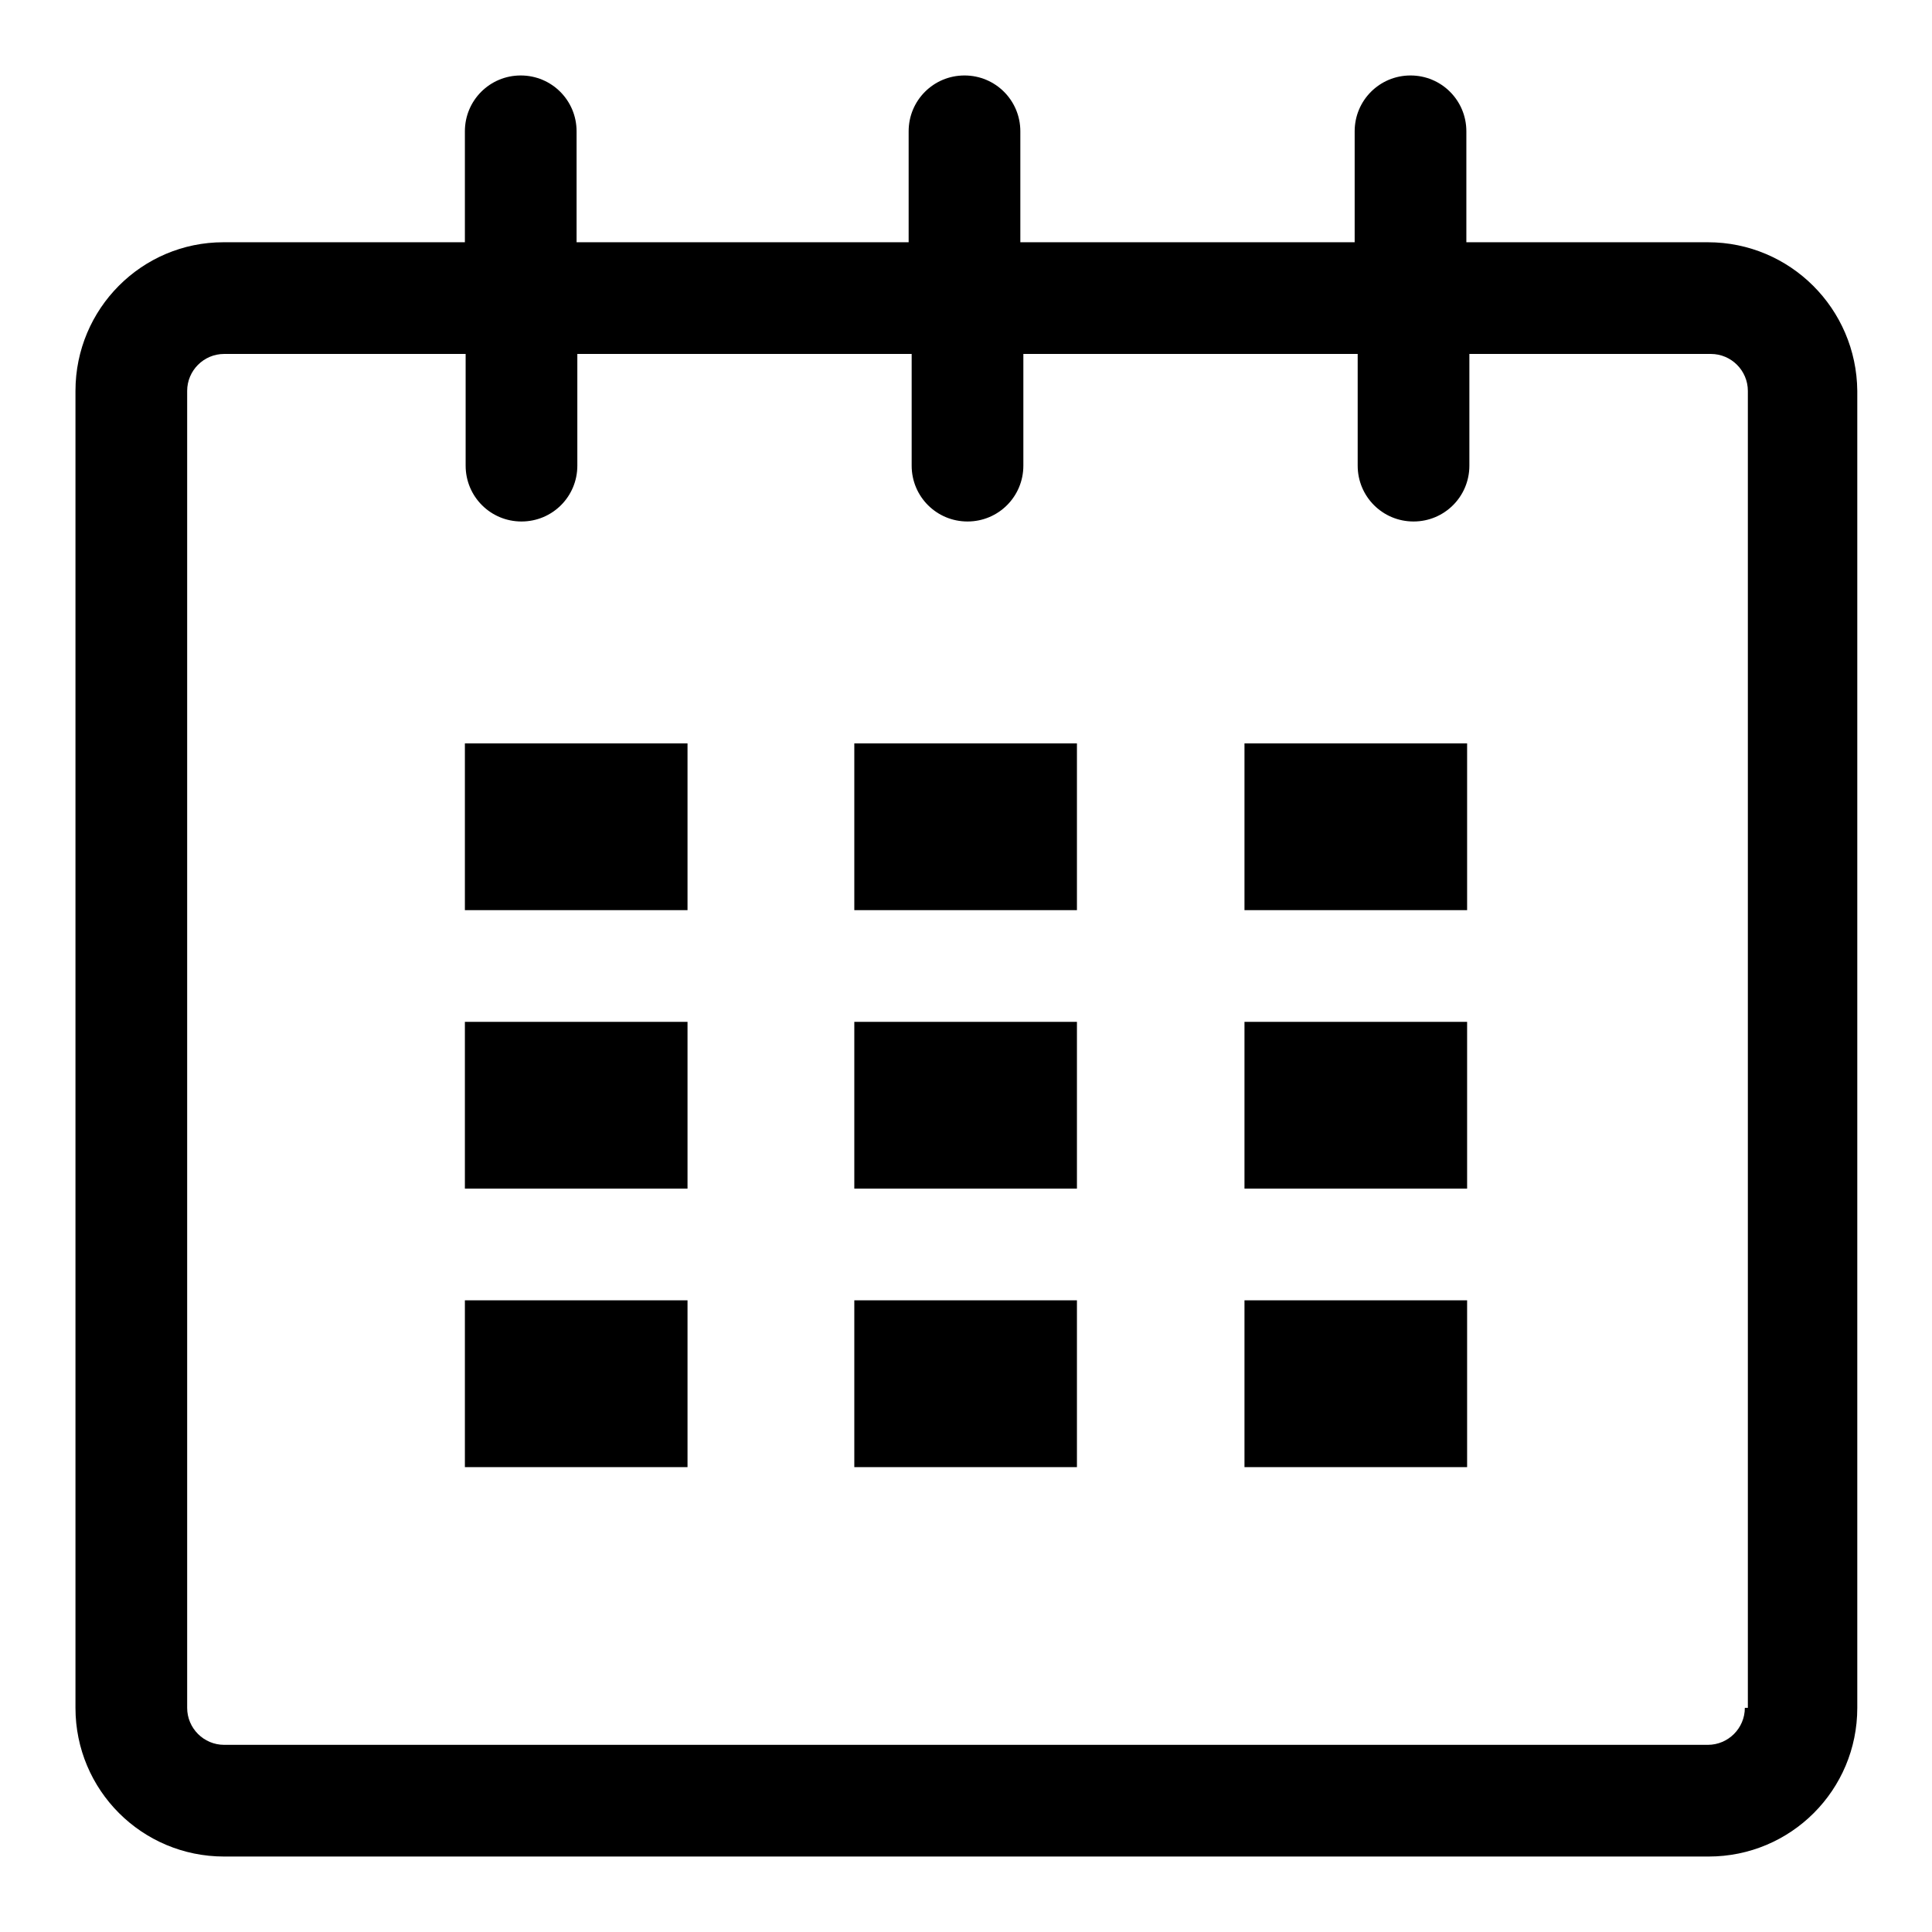 <?xml version="1.0" encoding="utf-8"?>
<!-- Svg Vector Icons : http://www.onlinewebfonts.com/icon -->
<!DOCTYPE svg PUBLIC "-//W3C//DTD SVG 1.1//EN" "http://www.w3.org/Graphics/SVG/1.1/DTD/svg11.dtd">
<svg version="1.1" xmlns="http://www.w3.org/2000/svg" xmlns:xlink="http://www.w3.org/1999/xlink" x="0px" y="0px" viewBox="0 0 256 256" enable-background="new 0 0 256 256" xml:space="preserve">
<g> <path fill="#000000" d="M164.9,120.6h29.5V98.5h-29.5V120.6z M164.9,157.5h29.5v-22.1h-29.5V157.5z M164.9,194.4h29.5v-22.1h-29.5 V194.4z M113.2,120.6h29.5V98.5h-29.5V120.6z M113.2,157.5h29.5v-22.1h-29.5V157.5z M113.2,194.4h29.5v-22.1h-29.5V194.4z  M61.6,194.4h29.5v-22.1H61.6V194.4z M61.6,157.5h29.5v-22.1H61.6V157.5z M61.6,120.6h29.5V98.5H61.6V120.6z M231.2,226.3 c0,2.7-2.2,4.9-4.9,4.9H29.7c-2.7,0-4.9-2.2-4.9-4.9V51.8c0-2.7,2.2-4.9,4.9-4.9h32v14.8c0,4.1,3.3,7.4,7.4,7.4 c4.1,0,7.4-3.3,7.4-7.4V46.9h44.3v14.8c0,4.1,3.3,7.4,7.4,7.4s7.4-3.3,7.4-7.4V46.9h44.3v14.8c0,4.1,3.3,7.4,7.4,7.4 c4.1,0,7.4-3.3,7.4-7.4V46.9h32c2.7,0,4.9,2.2,4.9,4.9V226.3L231.2,226.3z M226.3,32.1h-32V17.4c0-4.1-3.3-7.4-7.4-7.4 c-4.1,0-7.4,3.3-7.4,7.4v14.7h-44.3V17.4c0-4.1-3.3-7.4-7.4-7.4c-4.1,0-7.4,3.3-7.4,7.4v14.7H76.4V17.4c0-4.1-3.3-7.4-7.4-7.4 c-4.1,0-7.4,3.3-7.4,7.4v14.7h-32C18.8,32.1,10,40.9,10,51.8v174.5c0,10.9,8.8,19.7,19.7,19.7h196.7c10.9,0,19.7-8.8,19.7-19.7 V51.8C246,40.9,237.2,32.1,226.3,32.1z"/></g>
</svg>